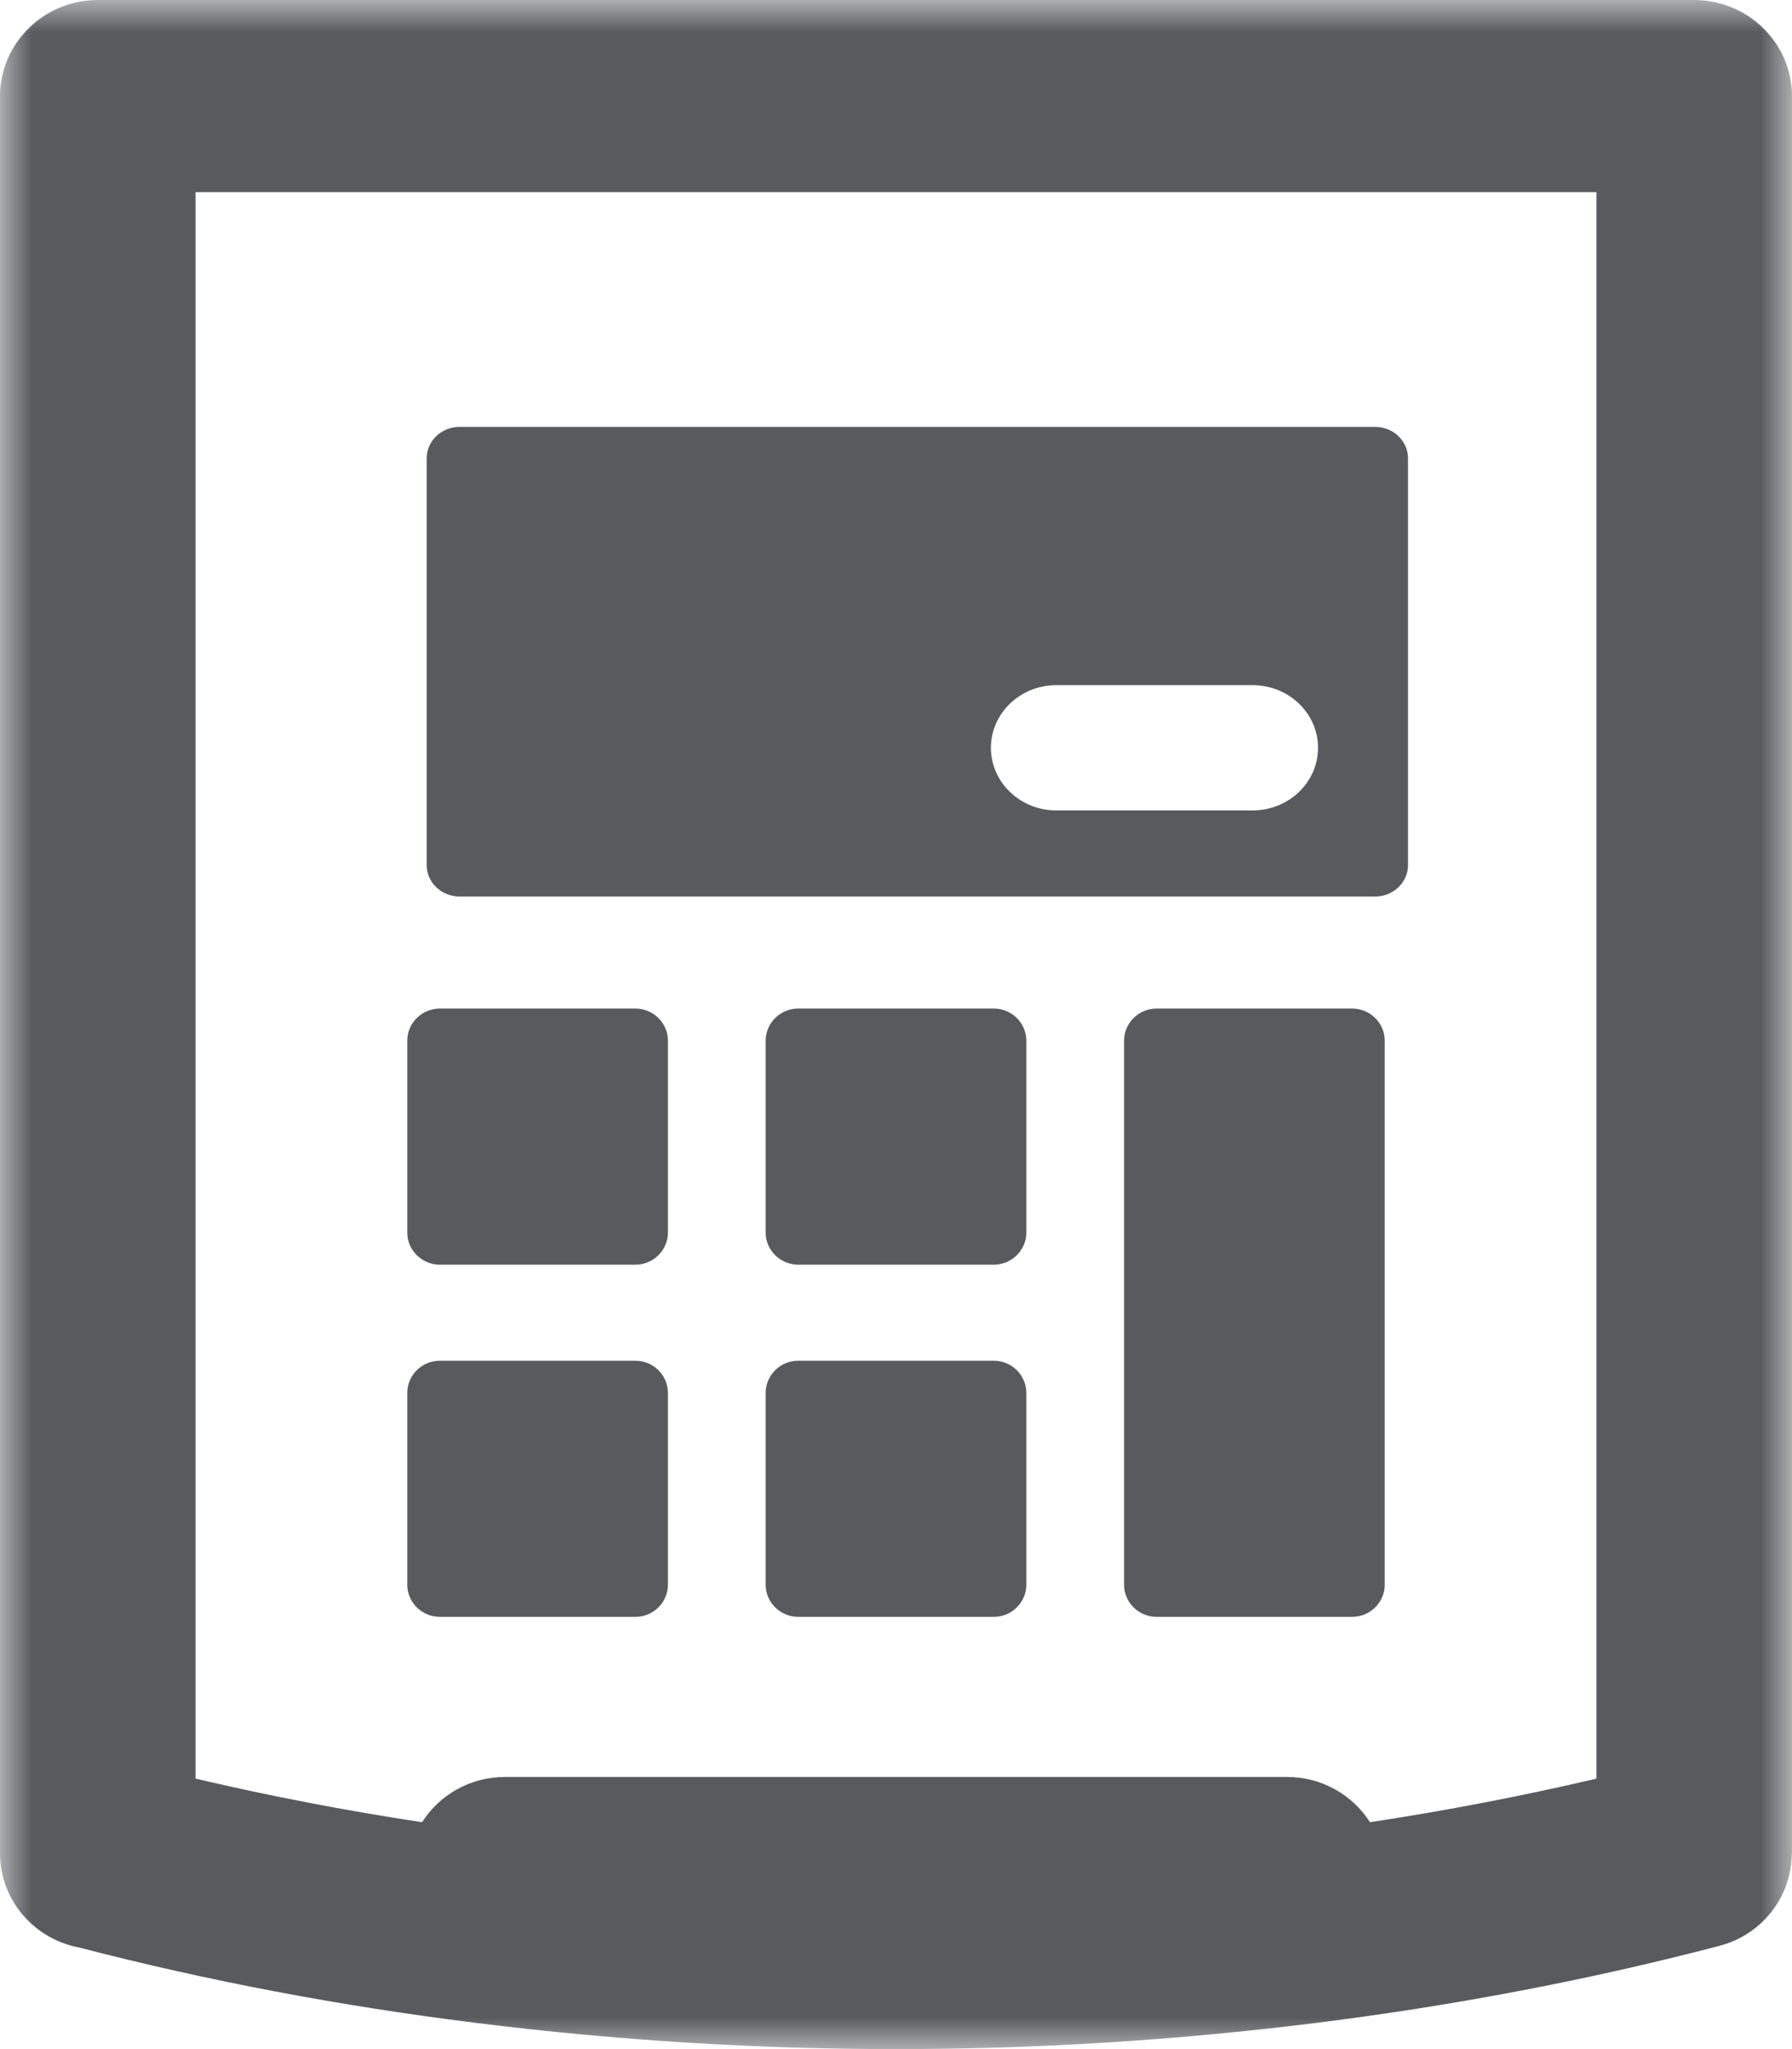 <svg xmlns="http://www.w3.org/2000/svg" xmlns:xlink="http://www.w3.org/1999/xlink" width="28" height="32" viewBox="0 0 28 32">
  <defs>
    <filter id="psyroll-a" color-interpolation-filters="auto">
      <feColorMatrix in="SourceGraphic" values="0 0 0 0 0.18 0 0 0 0 0.212 0 0 0 0 0.22 0 0 0 1 0"/>
    </filter>
    <polygon id="psyroll-b" points="0 0 28 0 28 32 0 32"/>
  </defs>
  <g fill="none" fill-rule="evenodd" filter="url(#psyroll-a)" transform="translate(-925 -2136)">
    <g transform="translate(925 2136)">
      <mask id="psyroll-c" fill="#fff">
        <use xlink:href="#psyroll-b"/>
      </mask>
      <path fill="#585A5E" d="M20.109,27.75 C20.656,27.75 21.136,28.033 21.406,28.457 C22.59,28.277 23.772,28.051 24.945,27.776 L24.945,3 L3.055,3 L3.055,27.776 C4.228,28.051 5.41,28.277 6.595,28.457 C6.864,28.033 7.344,27.75 7.891,27.75 L20.109,27.75 Z M15.527,25.25 L12.473,25.25 C12.193,25.25 11.964,25.025 11.964,24.75 L11.964,21.75 C11.964,21.475 12.193,21.25 12.473,21.25 L15.527,21.25 C15.807,21.25 16.036,21.475 16.036,21.75 L16.036,24.75 C16.036,25.025 15.807,25.25 15.527,25.25 L15.527,25.25 Z M15.527,19.75 L12.473,19.75 C12.193,19.75 11.964,19.525 11.964,19.25 L11.964,16.25 C11.964,15.975 12.193,15.75 12.473,15.75 L15.527,15.75 C15.807,15.75 16.036,15.975 16.036,16.25 L16.036,19.25 C16.036,19.525 15.807,19.75 15.527,19.75 L15.527,19.75 Z M9.927,25.25 L6.873,25.25 C6.593,25.25 6.364,25.025 6.364,24.75 L6.364,21.75 C6.364,21.475 6.593,21.25 6.873,21.25 L9.927,21.25 C10.207,21.25 10.436,21.475 10.436,21.75 L10.436,24.75 C10.436,25.025 10.207,25.25 9.927,25.25 L9.927,25.25 Z M9.927,19.75 L6.873,19.75 C6.593,19.75 6.364,19.525 6.364,19.25 L6.364,16.25 C6.364,15.975 6.593,15.75 6.873,15.75 L9.927,15.75 C10.207,15.75 10.436,15.975 10.436,16.25 L10.436,19.25 C10.436,19.525 10.207,19.75 9.927,19.75 L9.927,19.75 Z M21.127,25.25 L18.073,25.25 C17.793,25.25 17.564,25.025 17.564,24.75 L17.564,16.25 C17.564,15.975 17.793,15.75 18.073,15.75 L21.127,15.75 C21.407,15.75 21.636,15.975 21.636,16.25 L21.636,24.75 C21.636,25.025 21.407,25.25 21.127,25.25 L21.127,25.25 Z M0,1.503 C0,1.141 0.133,0.779 0.398,0.494 C0.404,0.487 0.41,0.48 0.417,0.473 L0.42,0.47 C0.699,0.18 1.093,3.75e-05 1.53,3.75e-05 L26.47,3.75e-05 C26.838,3.75e-05 27.207,0.13 27.498,0.391 C27.505,0.397 27.512,0.403 27.519,0.409 L27.522,0.413 C27.816,0.686 28,1.073 28,1.503 L28,28.941 L27.997,28.941 C27.997,29.605 27.545,30.212 26.861,30.389 C24.811,30.925 22.705,31.323 20.571,31.59 C18.359,31.867 16.16,32 14,32 C11.84,32 9.642,31.867 7.43,31.59 C5.329,31.328 3.257,30.938 1.239,30.414 C0.533,30.282 0,29.673 0,28.941 L0,1.503 L0,1.503 Z" mask="url(#psyroll-c)"/>
      <path fill="#585A5E" d="M16.505,12.656 C15.941,12.656 15.483,12.218 15.483,11.678 C15.483,11.138 15.941,10.7 16.505,10.7 L19.572,10.7 C20.137,10.7 20.594,11.138 20.594,11.678 C20.594,12.218 20.137,12.656 19.572,12.656 L16.505,12.656 Z M21.489,6.667 L7.178,6.667 C6.897,6.667 6.667,6.887 6.667,7.156 L6.667,13.511 C6.667,13.78 6.897,14 7.178,14 L21.489,14 C21.77,14 22,13.78 22,13.511 L22,7.156 C22,6.887 21.77,6.667 21.489,6.667 L21.489,6.667 Z"/>
    </g>
  </g>
</svg>
